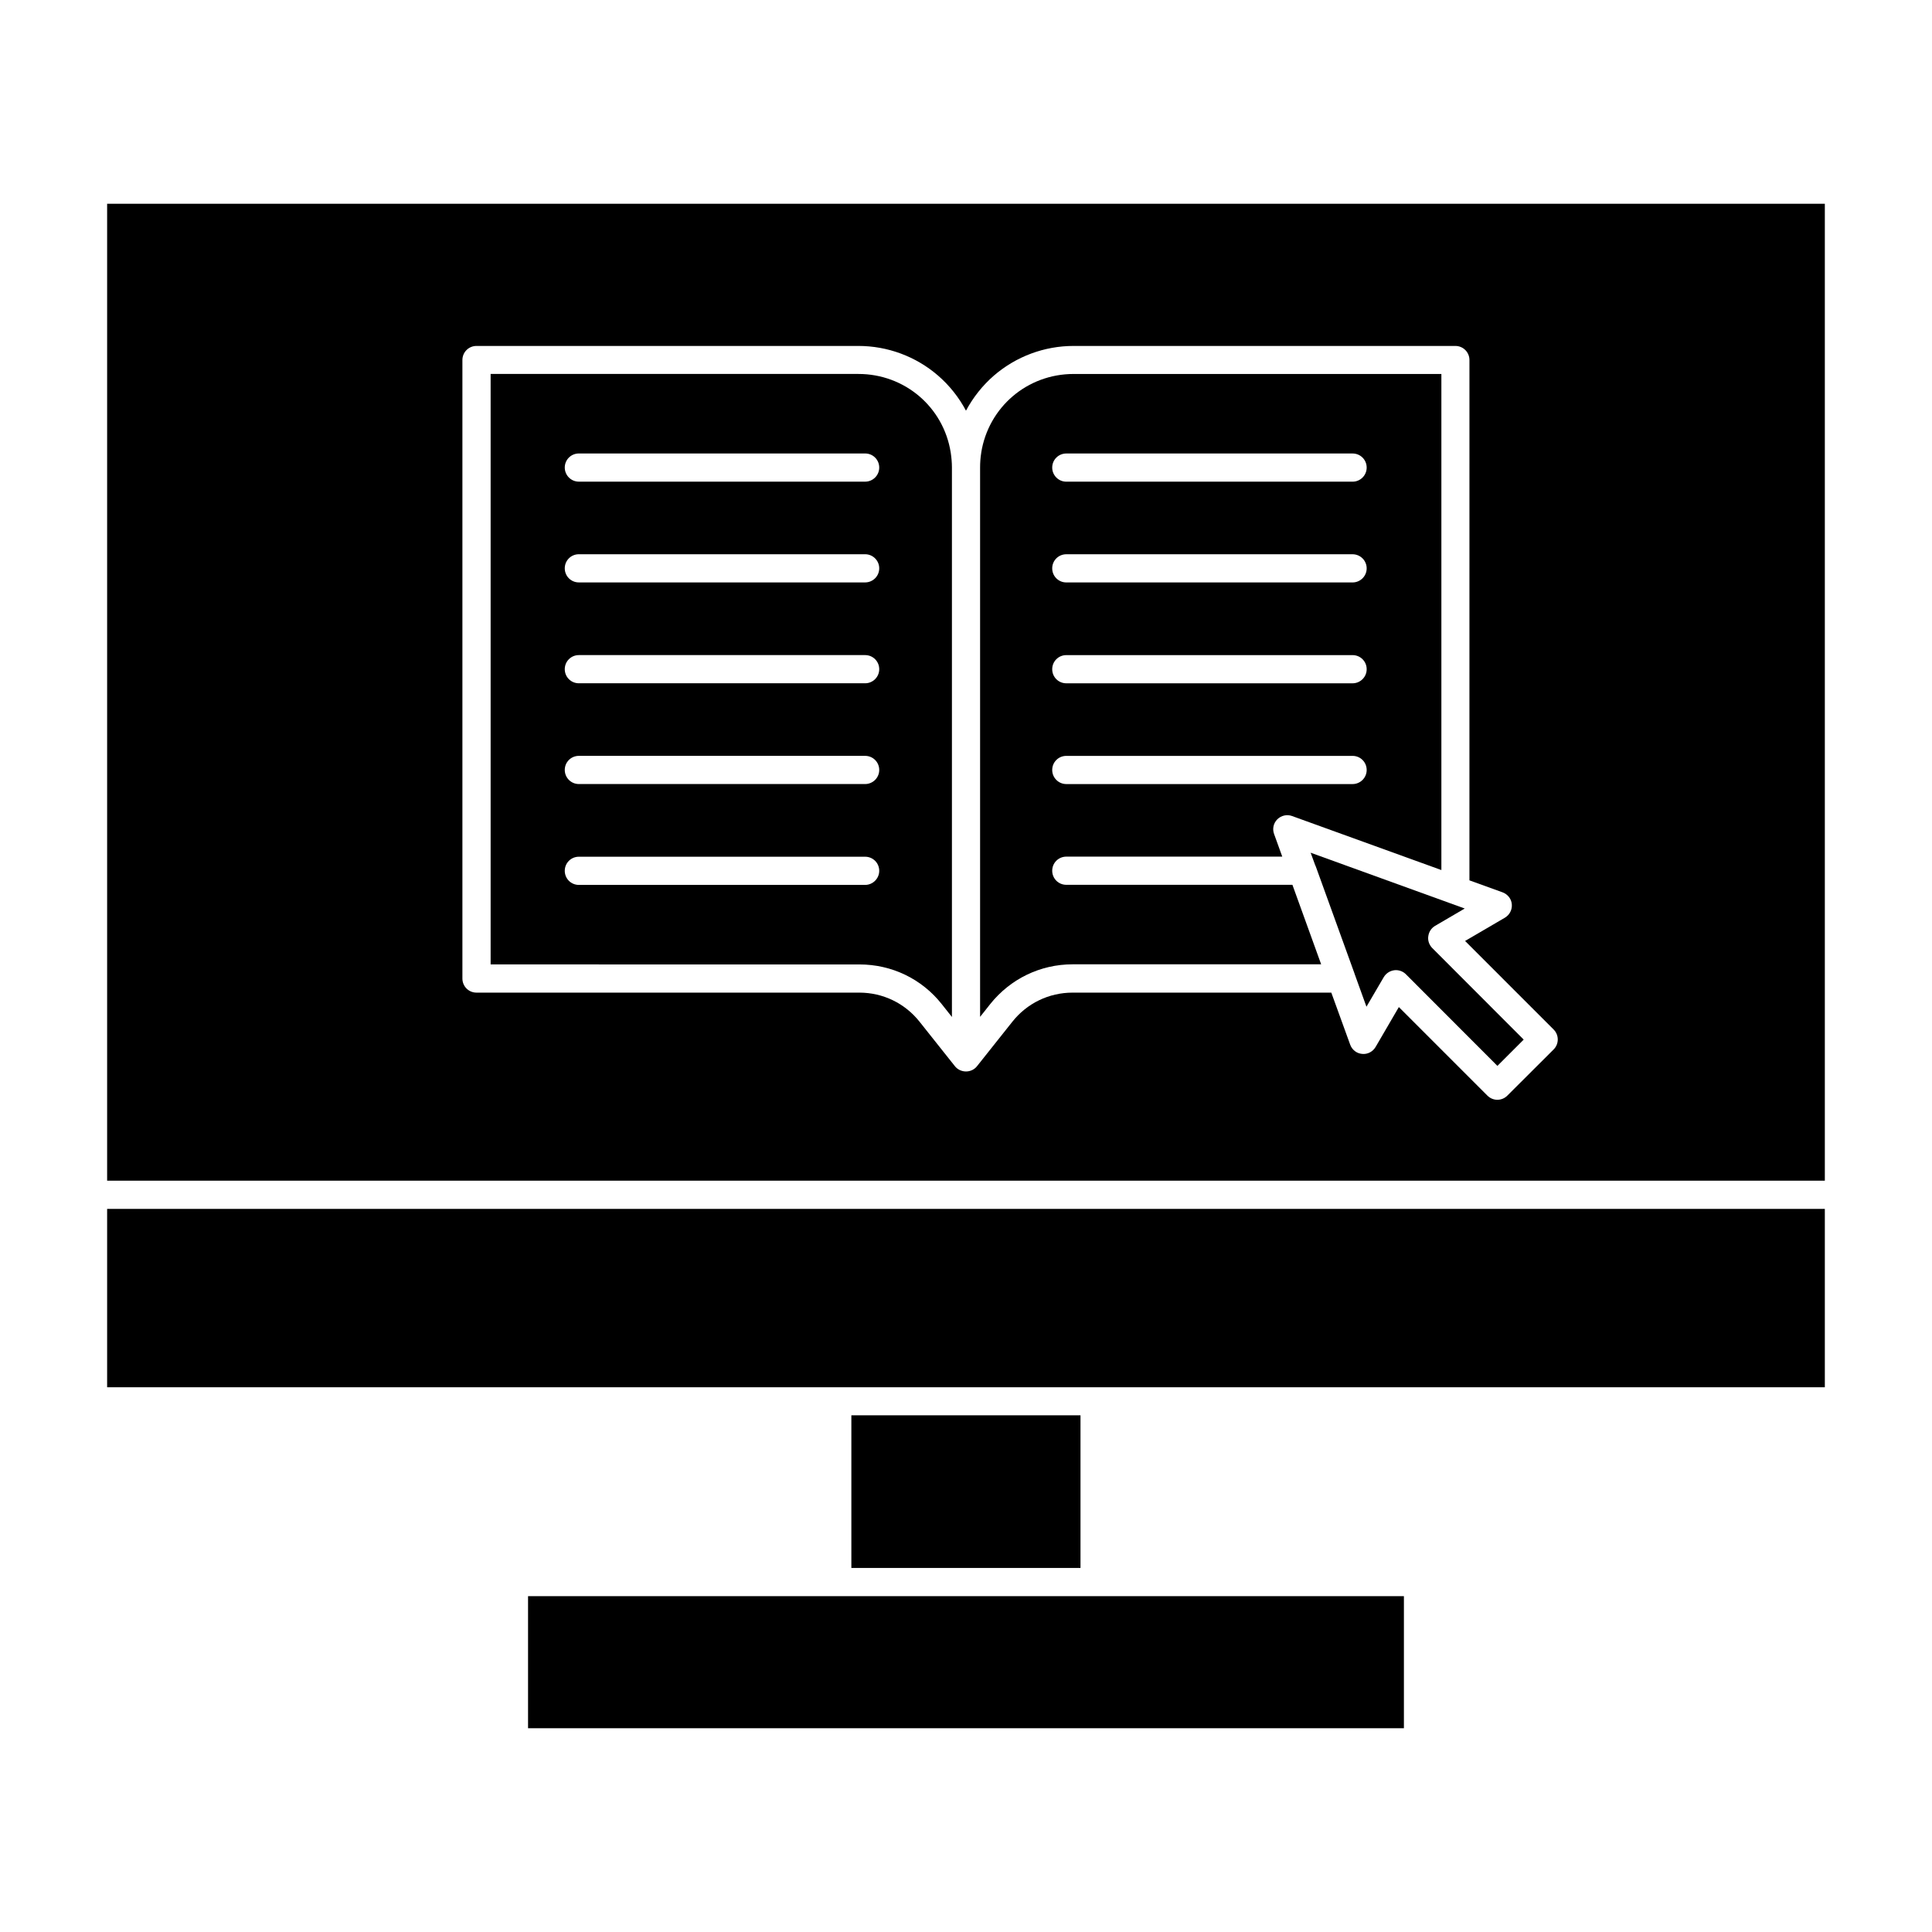 <?xml version="1.0" encoding="UTF-8"?>
<!-- Uploaded to: SVG Repo, www.svgrepo.com, Generator: SVG Repo Mixer Tools -->
<svg fill="#000000" width="800px" height="800px" version="1.1" viewBox="144 144 512 512" xmlns="http://www.w3.org/2000/svg">
 <g>
  <path d="m516.05 567v35h-232.11v-35z"/>
  <path d="m369.62 519.07h60.723v40.453h-60.723z"/>
  <path d="m627.6 464.37v47.27h-455.21v-47.27z"/>
  <path d="m523.55 395.23 24.242 24.273-6.965 6.965-24.242-24.273c-0.711-0.711-1.66-1.098-2.637-1.098-0.148 0-0.324 0-0.473 0.031-1.156 0.148-2.164 0.828-2.758 1.809l-4.594 7.852-3.113-8.625-0.117-0.355-10.195-28.184-0.031-0.059c-0.031-0.09-0.059-0.148-0.09-0.238l-0.031-0.031-1.215-3.32 37.074 13.426 3.766 1.363-7.852 4.594c-1.008 0.594-1.66 1.602-1.809 2.758-0.176 1.129 0.238 2.285 1.039 3.113z"/>
  <path d="m396.27 403.29v10.223l-2.695-3.406c-5.305-6.699-13.246-10.52-21.812-10.52l-97.742-0.004v-156.48h97.473c12.238 0 22.523 8.742 24.449 20.773 0 0.059 0.031 0.148 0.031 0.207 0.18 1.246 0.297 2.519 0.297 3.766zm-19.266-135.38c0-2.074-1.66-3.734-3.734-3.734h-75.867c-2.074 0-3.734 1.66-3.734 3.734 0 2.043 1.66 3.734 3.734 3.734h75.867c2.047 0 3.734-1.66 3.734-3.734zm0 26.703c0-2.043-1.66-3.734-3.734-3.734h-75.867c-2.074 0-3.734 1.66-3.734 3.734s1.66 3.734 3.734 3.734h75.867c2.047 0 3.734-1.66 3.734-3.734zm0 26.73c0-2.074-1.66-3.734-3.734-3.734h-75.867c-2.074 0-3.734 1.66-3.734 3.734s1.66 3.734 3.734 3.734h75.867c2.047 0 3.734-1.66 3.734-3.734zm0 26.703c0-2.074-1.66-3.734-3.734-3.734h-75.867c-2.074 0-3.734 1.66-3.734 3.734 0 2.043 1.66 3.734 3.734 3.734h75.867c2.047 0 3.734-1.66 3.734-3.734zm0 26.73c0-2.074-1.66-3.734-3.734-3.734h-75.867c-2.074 0-3.734 1.66-3.734 3.734 0 2.074 1.66 3.734 3.734 3.734h75.867c2.047 0 3.734-1.688 3.734-3.734z"/>
  <path d="m525.98 243.11v131.46l-39.562-14.312c-1.363-0.504-2.875-0.148-3.91 0.859-1.039 1.039-1.363 2.547-0.859 3.91l2.164 5.988h-57.23c-2.074 0-3.734 1.66-3.734 3.734s1.66 3.734 3.734 3.734h59.922l7.617 21.07h-65.879c-8.535 0-16.477 3.852-21.812 10.52l-2.695 3.406v-145.6c0-1.273 0.09-2.578 0.297-3.852v-0.059c1.926-12.09 12.211-20.863 24.48-20.863zm-19.797 24.805c0-2.074-1.66-3.734-3.734-3.734h-75.867c-2.074 0-3.734 1.66-3.734 3.734 0 2.043 1.66 3.734 3.734 3.734h75.867c2.047 0 3.734-1.66 3.734-3.734zm0 26.703c0-2.043-1.66-3.734-3.734-3.734h-75.867c-2.074 0-3.734 1.66-3.734 3.734s1.66 3.734 3.734 3.734h75.867c2.047 0 3.734-1.66 3.734-3.734zm0 26.73c0-2.074-1.66-3.734-3.734-3.734h-75.867c-2.074 0-3.734 1.66-3.734 3.734s1.66 3.734 3.734 3.734h75.867c2.047 0 3.734-1.66 3.734-3.734zm0 26.703c0-2.074-1.66-3.734-3.734-3.734h-75.867c-2.074 0-3.734 1.66-3.734 3.734 0 2.043 1.66 3.734 3.734 3.734h75.867c2.047 0 3.734-1.66 3.734-3.734z"/>
  <path d="m627.6 198v258.9h-455.21v-258.9zm-71.867 224.11c1.453-1.453 1.453-3.824 0-5.273l-23.473-23.473 10.551-6.164c1.246-0.742 1.957-2.106 1.836-3.555-0.117-1.453-1.098-2.668-2.461-3.172l-8.773-3.172 0.004-137.89c0-2.074-1.66-3.734-3.734-3.734h-101.18c-7.734 0-15.203 2.785-21.07 7.824-3.051 2.637-5.57 5.84-7.438 9.336-1.867-3.527-4.387-6.699-7.438-9.336-5.84-5.039-13.336-7.824-21.07-7.824h-101.21c-2.074 0-3.734 1.66-3.734 3.734v163.91c0 2.074 1.66 3.734 3.734 3.734h101.47c6.254 0 12.062 2.816 15.945 7.707l9.305 11.707c1.48 1.957 4.504 1.984 5.988 0l9.305-11.707c3.883-4.891 9.691-7.707 15.945-7.707h68.578l5.008 13.809c0.504 1.363 1.719 2.312 3.172 2.43 1.453 0.148 2.816-0.594 3.555-1.836l6.164-10.578 23.473 23.473c0.711 0.711 1.66 1.098 2.637 1.098s1.926-0.387 2.637-1.098z"/>
 </g>
</svg>